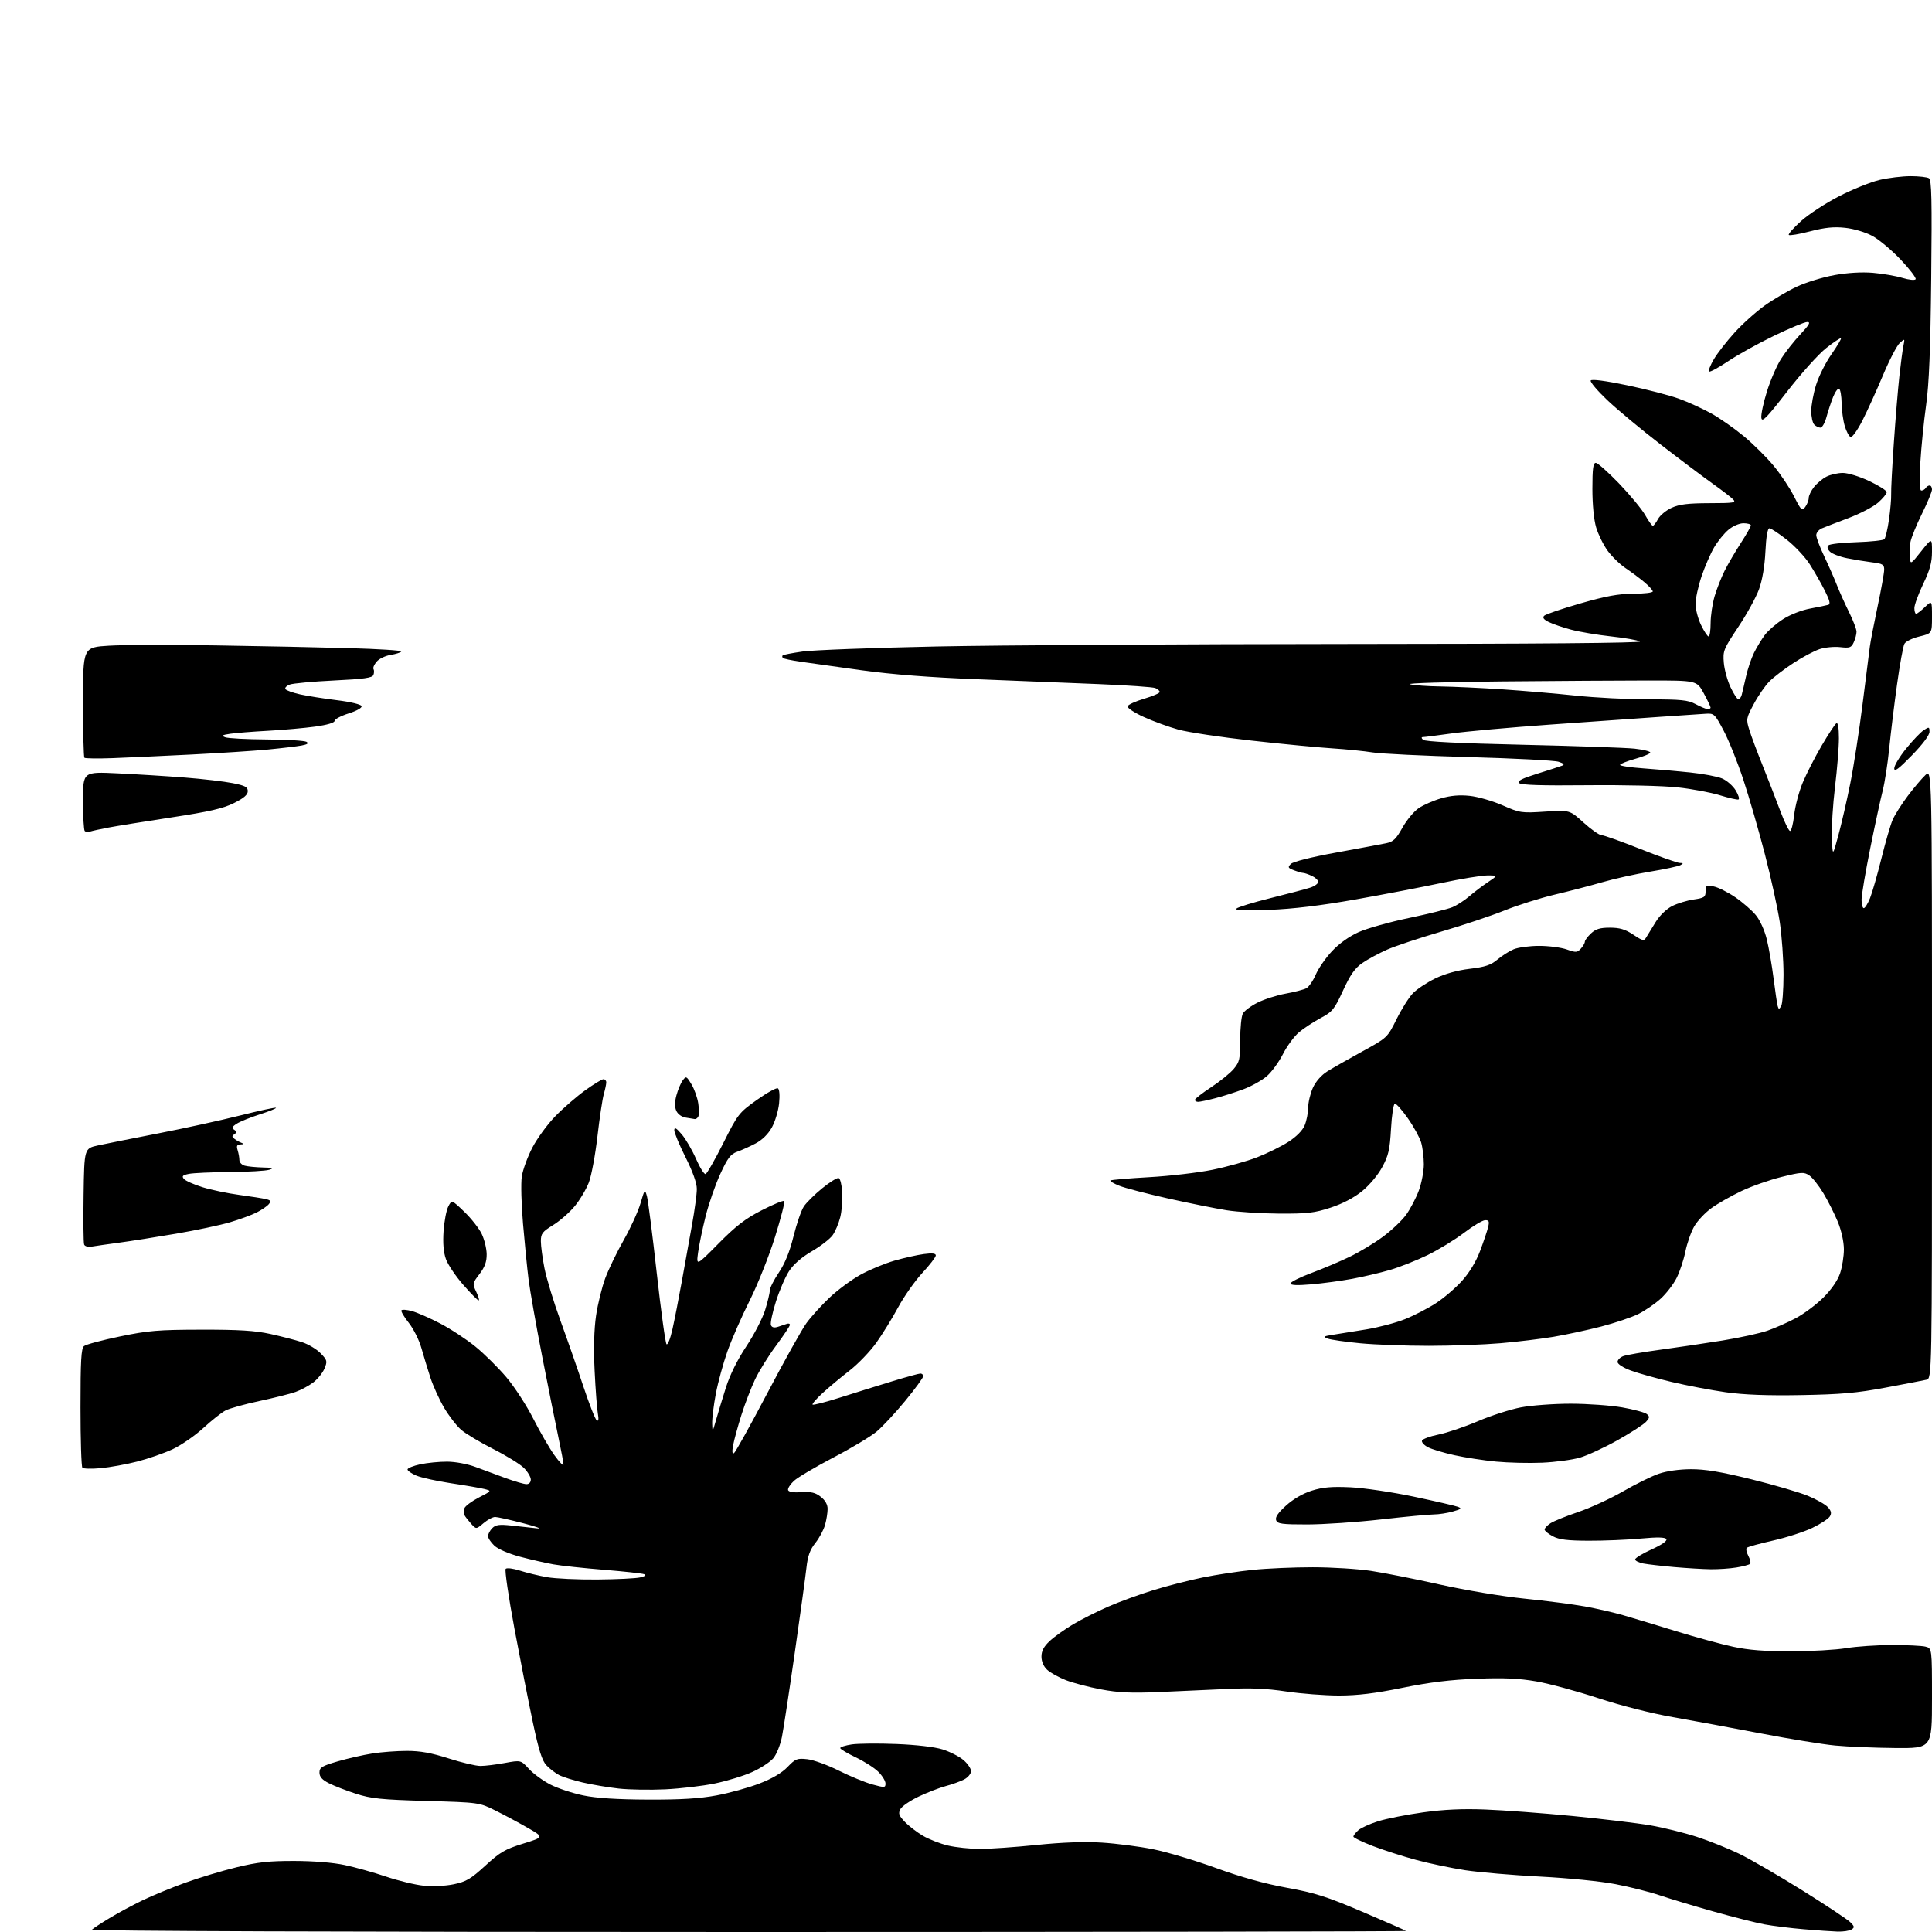 <?xml version="1.0" encoding="UTF-8" standalone="no"?>
<svg 
  version="1.1" 
  xmlns="http://www.w3.org/2000/svg" 
  xmlns:xlink="http://www.w3.org/1999/xlink" 
  xmlns:svg="http://www.w3.org/2000/svg"
  xmlns:rdf="http://www.w3.org/1999/02/22-rdf-syntax-ns#"
  xmlns:cc="http://creativecommons.org/ns#"
  xmlns:dc="http://purl.org/dc/elements/1.1/"
  viewBox="0 0 768 768"
  width="768"
  height="768"
>
<style>svg {background-color: white; }</style>"
<path stroke="none" fill="black" fill-rule="evenodd" d="M297.47,768.00C135.30,768.00 35.96,767.64 36.55,767.07C37.07,766.55 40.20,764.50 43.50,762.51C46.80,760.51 52.66,757.35 56.53,755.48C60.39,753.61 68.04,750.45 73.53,748.46C79.01,746.47 88.22,743.70 94.00,742.29C102.45,740.23 106.94,739.74 117.00,739.76C124.61,739.77 132.46,740.41 137.08,741.40C141.24,742.28 148.62,744.35 153.48,745.99C158.33,747.63 165.06,749.26 168.43,749.60C171.98,749.97 177.02,749.72 180.38,749.03C185.35,747.99 187.16,746.92 192.94,741.62C198.80,736.24 200.80,735.08 207.97,732.87C216.24,730.31 216.24,730.31 209.87,726.65C206.37,724.63 200.57,721.52 197.00,719.75C190.50,716.51 190.50,716.51 169.50,715.91C151.48,715.39 147.51,714.98 141.50,713.04C137.65,711.79 132.81,709.92 130.75,708.87C128.03,707.48 127.00,706.32 127.00,704.63C127.00,702.59 127.93,702.02 134.25,700.17C138.24,699.01 144.43,697.60 148.00,697.04C151.57,696.47 157.76,696.01 161.74,696.01C167.05,696.00 171.47,696.80 178.34,699.00C183.49,700.65 189.18,702.00 190.99,702.00C192.79,702.00 197.14,701.47 200.65,700.82C207.04,699.65 207.04,699.65 210.27,703.18C212.06,705.13 215.92,707.94 218.86,709.43C221.79,710.92 227.64,712.84 231.85,713.71C237.05,714.79 245.27,715.32 257.50,715.37C270.59,715.42 278.04,714.97 284.81,713.71C289.93,712.76 297.60,710.64 301.86,708.99C306.94,707.04 310.78,704.78 313.05,702.42C316.21,699.13 316.87,698.87 320.90,699.31C323.33,699.57 328.95,701.61 333.40,703.84C337.86,706.07 343.86,708.54 346.75,709.34C351.68,710.69 352.00,710.67 352.00,708.97C352.00,707.97 350.72,705.88 349.16,704.33C347.60,702.77 343.55,700.18 340.16,698.57C336.77,696.95 334.00,695.29 334.00,694.88C334.00,694.46 336.07,693.81 338.59,693.43C341.12,693.06 349.11,692.98 356.34,693.27C364.27,693.58 371.57,694.44 374.70,695.42C377.56,696.32 381.28,698.20 382.95,699.61C384.63,701.02 386.00,703.03 386.00,704.06C386.00,705.11 384.78,706.58 383.25,707.37C381.74,708.15 378.48,709.33 376.00,709.98C373.52,710.64 368.69,712.51 365.26,714.13C361.83,715.76 358.53,718.02 357.92,719.15C357.00,720.87 357.28,721.69 359.66,724.19C361.22,725.83 364.46,728.33 366.85,729.74C369.25,731.16 373.75,732.91 376.85,733.64C379.96,734.37 385.65,734.97 389.50,734.98C393.35,734.99 403.48,734.28 412.00,733.41C422.23,732.36 431.07,732.04 438.00,732.47C443.77,732.83 452.98,734.02 458.45,735.12C463.92,736.22 475.14,739.57 483.38,742.57C493.40,746.22 502.74,748.82 511.58,750.42C522.78,752.46 527.35,753.91 541.65,760.00C550.92,763.95 558.69,767.36 558.92,767.59C559.15,767.81 441.49,768.00 297.47,768.00zM730.50,767.85C728.30,767.78 722.23,767.36 717.00,766.91C711.77,766.47 704.80,765.60 701.50,764.99C698.20,764.39 689.08,762.08 681.22,759.88C673.37,757.67 663.74,754.77 659.82,753.44C655.89,752.10 648.00,750.11 642.27,749.00C636.33,747.85 623.43,746.56 612.18,745.98C601.36,745.42 588.00,744.28 582.50,743.45C577.00,742.61 568.23,740.78 563.00,739.37C557.77,737.97 550.01,735.47 545.75,733.84C541.49,732.20 538.00,730.51 538.00,730.08C538.00,729.66 538.86,728.53 539.92,727.58C540.97,726.62 544.55,725.00 547.88,723.96C551.20,722.93 559.23,721.34 565.71,720.44C573.96,719.29 581.41,718.95 590.50,719.31C597.65,719.58 613.17,720.74 625.00,721.88C636.83,723.03 650.77,724.70 656.00,725.60C661.23,726.51 669.55,728.56 674.50,730.17C679.45,731.77 687.10,734.84 691.50,736.98C695.90,739.13 707.15,745.65 716.50,751.49C725.85,757.33 734.40,763.00 735.50,764.09C737.23,765.80 737.30,766.20 736.00,767.02C735.17,767.54 732.70,767.91 730.50,767.85zM264.47,711.29C258.44,711.58 250.09,711.44 245.93,710.98C241.76,710.51 235.33,709.43 231.64,708.57C227.94,707.71 223.70,706.38 222.21,705.60C220.72,704.82 218.47,703.08 217.20,701.73C215.47,699.87 214.16,695.74 211.86,684.88C210.18,676.97 206.88,660.15 204.51,647.50C202.15,634.85 200.58,624.11 201.02,623.64C201.46,623.16 203.99,623.48 206.66,624.34C209.32,625.20 214.17,626.37 217.43,626.95C220.70,627.53 229.70,627.95 237.43,627.88C245.17,627.82 252.85,627.44 254.50,627.04C256.49,626.56 257.00,626.12 256.00,625.75C255.18,625.44 247.97,624.66 240.00,624.01C232.03,623.37 223.03,622.40 220.00,621.86C216.97,621.32 211.03,619.97 206.79,618.84C202.31,617.66 198.01,615.81 196.54,614.45C195.14,613.15 194.00,611.43 194.00,610.62C194.00,609.81 194.76,608.39 195.68,607.46C197.05,606.09 198.47,605.90 203.43,606.44C206.77,606.81 211.30,607.30 213.50,607.54C215.70,607.78 213.22,606.87 208.00,605.51C202.78,604.15 197.75,603.03 196.83,603.02C195.91,603.01 193.83,604.11 192.22,605.47C189.29,607.94 189.29,607.94 187.29,605.72C186.20,604.50 185.00,602.98 184.65,602.34C184.29,601.70 184.28,600.44 184.62,599.54C184.97,598.64 187.56,596.72 190.37,595.27C195.50,592.64 195.50,592.64 192.50,591.89C190.85,591.48 184.91,590.45 179.30,589.61C173.69,588.76 167.50,587.40 165.55,586.59C163.60,585.77 162.00,584.67 162.00,584.13C162.00,583.60 164.27,582.68 167.05,582.08C169.83,581.49 174.66,581.01 177.80,581.03C181.03,581.05 185.88,581.96 189.00,583.13C192.03,584.26 197.43,586.26 201.00,587.57C204.57,588.88 208.29,589.96 209.25,589.97C210.30,589.99 211.00,589.25 211.00,588.14C211.00,587.11 209.76,585.03 208.25,583.52C206.74,582.01 201.22,578.61 196.00,575.97C190.78,573.32 185.05,569.89 183.27,568.33C181.49,566.77 178.47,562.86 176.56,559.63C174.65,556.39 172.19,550.99 171.09,547.63C170.00,544.26 168.38,538.95 167.50,535.83C166.62,532.71 164.38,528.23 162.52,525.88C160.65,523.53 159.33,521.28 159.57,520.88C159.82,520.49 161.70,520.62 163.76,521.18C165.82,521.74 170.88,523.96 175.00,526.11C179.12,528.26 185.41,532.39 188.97,535.29C192.53,538.18 198.09,543.69 201.33,547.53C204.56,551.36 209.37,558.77 212.01,564.00C214.66,569.23 218.44,575.75 220.41,578.50C222.39,581.25 224.00,582.90 224.00,582.18C224.00,581.46 223.12,576.74 222.04,571.69C220.96,566.63 218.06,552.15 215.58,539.50C213.11,526.85 210.64,512.90 210.10,508.50C209.55,504.10 208.57,494.20 207.91,486.49C207.24,478.79 207.02,470.32 207.42,467.68C207.82,465.04 209.71,459.86 211.62,456.19C213.53,452.51 217.66,446.87 220.80,443.66C223.93,440.45 229.26,435.84 232.63,433.41C236.00,430.99 239.26,429.00 239.88,429.00C240.49,429.00 241.00,429.57 241.00,430.26C241.00,430.95 240.56,433.05 240.02,434.92C239.48,436.80 238.34,444.37 237.49,451.74C236.64,459.11 235.11,467.33 234.09,470.01C233.07,472.68 230.57,476.91 228.52,479.41C226.47,481.91 222.59,485.31 219.90,486.97C215.58,489.63 215.00,490.38 215.00,493.40C215.00,495.28 215.65,500.13 216.44,504.16C217.24,508.20 220.09,517.58 222.79,525.00C225.49,532.42 229.61,544.23 231.93,551.24C234.26,558.25 236.63,564.27 237.21,564.63C237.92,565.07 238.06,564.15 237.65,561.89C237.31,560.03 236.73,552.39 236.37,544.93C235.94,536.04 236.14,528.47 236.94,522.98C237.62,518.37 239.27,511.65 240.62,508.05C241.97,504.45 245.28,497.61 247.98,492.87C250.67,488.12 253.65,481.59 254.60,478.37C256.28,472.65 256.34,472.58 257.16,475.50C257.62,477.15 259.38,490.88 261.06,506.00C262.75,521.12 264.50,533.88 264.96,534.35C265.42,534.81 266.48,532.11 267.32,528.35C268.16,524.58 269.82,516.10 271.01,509.50C272.19,502.90 274.03,492.73 275.08,486.91C276.14,481.08 277.00,474.66 277.00,472.64C277.00,470.27 275.39,465.76 272.50,460.00C270.02,455.07 268.02,450.24 268.04,449.27C268.07,447.93 268.80,448.34 271.01,450.92C272.61,452.80 275.17,457.19 276.69,460.68C278.21,464.16 279.91,466.87 280.48,466.70C281.04,466.53 284.20,461.01 287.50,454.44C293.33,442.83 293.71,442.35 300.85,437.25C304.90,434.37 308.67,432.29 309.23,432.64C309.84,433.02 310.03,435.45 309.70,438.64C309.39,441.60 308.10,445.89 306.82,448.19C305.34,450.84 302.99,453.16 300.33,454.55C298.04,455.76 294.75,457.24 293.03,457.84C290.46,458.74 289.27,460.29 286.36,466.60C284.41,470.81 281.78,478.37 280.52,483.38C279.26,488.40 277.90,494.92 277.50,497.89C276.77,503.27 276.77,503.27 285.64,494.31C292.57,487.30 296.31,484.42 302.83,481.09C307.41,478.74 311.42,477.09 311.75,477.42C312.08,477.75 310.43,484.18 308.08,491.72C305.73,499.26 301.20,510.62 298.02,516.97C294.83,523.32 290.85,532.42 289.16,537.19C287.48,541.97 285.40,549.55 284.55,554.05C283.70,558.54 283.05,563.86 283.10,565.86C283.21,569.48 283.21,569.48 284.63,564.50C285.41,561.75 287.19,555.92 288.57,551.54C290.17,546.50 293.14,540.51 296.69,535.18C299.76,530.55 303.12,524.08 304.14,520.79C305.16,517.51 306.00,514.01 306.00,513.01C306.00,512.02 307.62,508.80 309.60,505.86C312.03,502.24 313.92,497.59 315.43,491.47C316.66,486.50 318.50,481.17 319.51,479.63C320.51,478.09 323.80,474.83 326.81,472.38C329.81,469.93 332.78,468.09 333.39,468.29C334.00,468.49 334.64,471.09 334.81,474.06C334.98,477.03 334.62,481.47 334.00,483.91C333.38,486.36 332.03,489.56 330.98,491.02C329.94,492.49 326.23,495.36 322.73,497.40C318.60,499.82 315.41,502.60 313.65,505.31C312.15,507.62 309.80,513.07 308.43,517.43C307.05,521.79 306.16,525.98 306.46,526.75C306.82,527.68 307.72,527.91 309.25,527.43C310.49,527.04 312.06,526.51 312.75,526.26C313.44,526.00 314.00,526.17 314.00,526.65C314.00,527.12 311.52,530.84 308.50,534.92C305.47,538.99 301.70,545.07 300.12,548.41C298.54,551.76 296.10,558.11 294.71,562.52C293.32,566.94 291.85,572.29 291.45,574.42C290.95,577.06 291.06,578.08 291.79,577.63C292.37,577.27 298.34,566.52 305.06,553.74C311.78,540.96 318.75,528.47 320.55,525.99C322.35,523.50 326.45,518.97 329.66,515.92C332.87,512.86 338.43,508.74 342.00,506.76C345.57,504.78 351.65,502.26 355.50,501.15C359.35,500.04 364.64,498.85 367.25,498.51C370.58,498.06 372.00,498.23 372.00,499.06C372.00,499.70 369.59,502.84 366.63,506.03C363.68,509.22 359.37,515.35 357.04,519.66C354.72,523.97 350.80,530.33 348.34,533.78C345.87,537.23 341.12,542.18 337.77,544.78C334.41,547.38 329.61,551.38 327.09,553.68C324.58,555.97 322.74,558.08 323.02,558.36C323.30,558.63 328.25,557.36 334.01,555.53C339.78,553.69 349.06,550.80 354.64,549.10C360.21,547.39 365.27,546.00 365.89,546.00C366.50,546.00 367.00,546.48 367.00,547.07C367.00,547.66 363.80,552.05 359.88,556.82C355.97,561.60 350.84,567.10 348.50,569.06C346.15,571.02 338.40,575.68 331.26,579.40C324.13,583.13 317.08,587.30 315.59,588.68C314.11,590.05 313.07,591.70 313.28,592.34C313.53,593.07 315.49,593.38 318.61,593.18C322.47,592.92 324.13,593.32 326.27,595.00C328.03,596.38 329.00,598.09 328.99,599.82C328.99,601.30 328.54,604.13 327.98,606.13C327.43,608.13 325.69,611.38 324.12,613.35C321.97,616.06 321.09,618.49 320.57,623.22C320.19,626.67 318.10,641.88 315.93,657.00C313.77,672.12 311.48,687.13 310.85,690.35C310.21,693.62 308.68,697.42 307.39,698.95C306.12,700.45 302.32,702.93 298.95,704.44C295.58,705.95 288.91,707.99 284.13,708.97C279.36,709.95 270.51,710.99 264.47,711.29zM753.25,694.86C745.14,694.79 734.45,694.34 729.50,693.87C724.55,693.40 711.27,691.24 700.00,689.07C688.73,686.91 672.98,683.99 665.00,682.59C656.31,681.06 644.39,678.03 635.24,675.02C626.84,672.26 615.82,669.27 610.74,668.39C603.79,667.18 597.90,666.91 587.00,667.33C576.53,667.72 568.33,668.73 557.50,670.93C546.56,673.16 539.73,673.99 532.28,674.00C526.66,674.00 517.21,673.27 511.28,672.39C503.31,671.19 497.12,670.94 487.50,671.41C480.35,671.76 468.20,672.31 460.50,672.63C449.67,673.09 444.50,672.85 437.66,671.56C432.81,670.65 426.51,668.99 423.66,667.88C420.82,666.76 417.49,664.91 416.25,663.75C414.84,662.44 414.00,660.48 414.00,658.52C414.00,656.28 414.92,654.53 417.25,652.35C419.04,650.67 423.20,647.70 426.50,645.73C429.80,643.77 436.10,640.60 440.50,638.67C444.90,636.75 453.00,633.80 458.50,632.10C464.00,630.41 472.82,628.15 478.11,627.07C483.40,625.99 492.33,624.63 497.97,624.05C503.60,623.47 514.35,623.00 521.86,623.01C529.36,623.01 539.77,623.66 545.00,624.45C550.23,625.23 562.60,627.69 572.50,629.90C582.71,632.17 597.21,634.59 606.00,635.48C614.52,636.34 625.33,637.74 630.00,638.58C634.67,639.42 641.65,641.03 645.50,642.15C649.35,643.27 658.80,646.12 666.50,648.49C674.20,650.86 684.33,653.62 689.00,654.62C695.07,655.93 701.64,656.44 712.00,656.42C719.98,656.41 729.84,655.84 733.92,655.16C738.00,654.48 746.16,653.93 752.07,653.92C757.97,653.91 763.97,654.20 765.40,654.56C768.00,655.22 768.00,655.22 768.00,675.11C768.00,695.00 768.00,695.00 753.25,694.86zM680.00,623.80C676.98,623.76 670.45,623.36 665.51,622.93C660.56,622.49 655.05,621.86 653.26,621.52C651.47,621.18 650.00,620.45 650.00,619.89C650.00,619.33 652.94,617.54 656.54,615.91C660.60,614.07 662.82,612.52 662.40,611.83C661.91,611.05 658.93,610.98 652.11,611.61C646.82,612.10 637.55,612.48 631.50,612.46C623.03,612.43 619.75,612.02 617.25,610.68C615.46,609.73 614.00,608.52 614.00,608.00C614.00,607.47 615.05,606.36 616.34,605.51C617.62,604.67 622.59,602.66 627.36,601.05C632.14,599.43 640.15,595.75 645.15,592.86C650.15,589.97 656.55,586.81 659.37,585.84C662.49,584.76 667.50,584.05 672.16,584.03C677.83,584.01 684.08,585.05 696.16,588.03C705.15,590.25 715.27,593.21 718.66,594.61C722.05,596.01 725.63,598.04 726.62,599.13C727.96,600.62 728.16,601.54 727.39,602.81C726.83,603.74 723.70,605.79 720.43,607.36C717.17,608.93 710.13,611.20 704.79,612.40C699.45,613.60 694.76,614.90 694.37,615.29C693.98,615.68 694.27,617.13 695.00,618.50C695.73,619.87 696.04,621.29 695.68,621.66C695.32,622.02 692.88,622.67 690.26,623.10C687.64,623.53 683.02,623.84 680.00,623.80zM519.72,605.99C509.60,606.00 507.85,605.76 507.29,604.32C506.84,603.14 508.00,601.42 511.24,598.48C514.13,595.87 517.92,593.67 521.48,592.55C525.84,591.18 529.35,590.88 536.82,591.22C542.15,591.47 553.46,593.14 562.00,594.94C570.52,596.74 578.40,598.55 579.50,598.97C581.19,599.62 580.88,599.91 577.50,600.86C575.30,601.48 571.92,602.00 570.00,602.01C568.08,602.01 558.62,602.91 549.00,604.00C539.38,605.09 526.20,605.98 519.72,605.99zM40.04,583.62C36.44,583.95 33.16,583.87 32.75,583.44C32.34,583.02 32.00,572.22 32.00,559.46C32.00,540.81 32.27,536.02 33.40,535.09C34.16,534.45 40.58,532.73 47.65,531.27C58.94,528.93 62.87,528.60 80.00,528.57C94.97,528.54 101.36,528.94 107.50,530.28C111.90,531.25 117.56,532.71 120.09,533.54C122.61,534.37 125.94,536.37 127.48,537.98C130.09,540.70 130.19,541.12 128.99,544.01C128.29,545.72 126.28,548.21 124.53,549.54C122.79,550.87 119.59,552.58 117.43,553.34C115.27,554.10 108.78,555.73 103.01,556.96C97.24,558.19 91.24,559.86 89.68,560.67C88.11,561.48 84.13,564.63 80.82,567.67C77.51,570.71 72.03,574.49 68.65,576.08C65.27,577.66 58.92,579.87 54.54,580.99C50.16,582.11 43.64,583.29 40.04,583.62zM613.04,581.44C607.79,581.67 599.51,581.47 594.64,581.00C589.76,580.53 582.34,579.39 578.14,578.46C573.94,577.53 569.23,576.12 567.69,575.33C566.14,574.53 565.05,573.35 565.26,572.69C565.48,572.04 568.41,570.95 571.79,570.27C575.16,569.60 582.20,567.21 587.43,564.98C592.66,562.74 600.37,560.26 604.56,559.46C608.75,558.66 617.65,558.00 624.34,558.00C631.03,558.00 640.26,558.67 644.87,559.47C649.47,560.28 653.87,561.47 654.64,562.12C655.84,563.11 655.79,563.57 654.31,565.21C653.36,566.26 648.28,569.54 643.04,572.49C637.79,575.43 631.04,578.56 628.04,579.43C625.04,580.30 618.29,581.21 613.04,581.44zM716.00,554.57C702.46,554.81 693.29,554.46 686.00,553.44C680.23,552.62 670.55,550.78 664.50,549.35C658.45,547.92 651.14,545.87 648.25,544.80C645.22,543.68 643.00,542.24 643.00,541.40C643.00,540.60 644.02,539.56 645.26,539.09C646.50,538.62 653.13,537.47 660.01,536.54C666.88,535.61 678.02,533.96 684.76,532.87C691.50,531.78 699.50,530.03 702.53,528.99C705.57,527.94 710.68,525.69 713.89,523.98C717.10,522.27 722.01,518.59 724.81,515.81C727.99,512.64 730.48,509.04 731.45,506.20C732.30,503.69 732.99,499.36 732.98,496.57C732.96,493.56 731.98,489.14 730.57,485.70C729.25,482.51 726.68,477.39 724.84,474.33C723.00,471.27 720.46,468.07 719.20,467.23C717.10,465.84 716.11,465.90 708.24,467.84C703.48,469.01 696.28,471.54 692.24,473.46C688.20,475.38 682.85,478.42 680.35,480.22C677.85,482.01 674.76,485.29 673.49,487.49C672.22,489.70 670.64,494.20 669.97,497.50C669.31,500.80 667.73,505.55 666.46,508.06C665.19,510.57 662.34,514.27 660.11,516.28C657.89,518.29 653.92,521.01 651.29,522.33C648.65,523.65 642.00,525.89 636.50,527.32C631.00,528.74 622.45,530.58 617.50,531.41C612.55,532.24 603.10,533.39 596.50,533.95C589.90,534.52 577.08,534.98 568.00,534.99C558.92,534.99 546.68,534.54 540.79,533.98C534.90,533.42 529.05,532.58 527.79,532.12C525.79,531.37 526.08,531.18 530.00,530.57C532.48,530.19 538.43,529.23 543.23,528.44C548.03,527.65 554.91,525.83 558.51,524.39C562.11,522.95 567.63,520.10 570.77,518.06C573.92,516.03 578.60,512.02 581.17,509.16C584.13,505.86 586.77,501.50 588.37,497.23C589.77,493.53 591.20,489.26 591.56,487.75C592.10,485.50 591.88,485.01 590.36,485.04C589.34,485.06 585.58,487.31 582.00,490.04C578.42,492.77 571.90,496.76 567.50,498.91C563.10,501.05 556.35,503.72 552.50,504.84C548.65,505.96 541.90,507.55 537.50,508.36C533.10,509.17 525.79,510.16 521.25,510.55C515.68,511.03 513.00,510.92 513.00,510.20C513.00,509.62 516.71,507.76 521.25,506.06C525.79,504.37 532.65,501.46 536.50,499.61C540.35,497.75 546.31,494.17 549.73,491.63C553.16,489.10 557.31,485.17 558.95,482.91C560.59,480.64 562.85,476.35 563.97,473.36C565.09,470.37 566.00,465.63 566.00,462.83C566.00,460.03 565.51,456.10 564.92,454.12C564.32,452.13 561.94,447.80 559.62,444.50C557.31,441.20 554.98,438.61 554.46,438.73C553.93,438.86 553.25,443.36 552.95,448.73C552.48,457.03 551.96,459.32 549.45,463.96C547.75,467.11 544.36,471.15 541.44,473.52C538.22,476.13 533.68,478.51 528.94,480.06C522.53,482.16 519.70,482.49 508.50,482.43C501.35,482.39 491.90,481.78 487.50,481.08C483.10,480.37 472.63,478.26 464.24,476.39C455.85,474.51 447.17,472.25 444.95,471.36C442.73,470.48 441.14,469.53 441.40,469.26C441.67,469.00 448.57,468.41 456.73,467.95C464.90,467.50 476.26,466.17 481.99,465.00C487.72,463.83 495.69,461.61 499.70,460.05C503.70,458.49 509.29,455.74 512.12,453.92C515.34,451.86 517.77,449.40 518.63,447.34C519.38,445.54 520.01,442.36 520.02,440.28C520.03,438.20 520.88,434.66 521.90,432.40C523.04,429.90 525.26,427.37 527.61,425.90C529.72,424.58 535.96,421.02 541.48,418.00C551.50,412.50 551.50,412.50 555.14,405.17C557.14,401.14 560.06,396.50 561.63,394.86C563.20,393.23 567.19,390.58 570.49,388.97C574.36,387.09 579.26,385.72 584.24,385.12C590.41,384.38 592.64,383.64 595.24,381.45C597.03,379.93 599.95,378.09 601.72,377.35C603.49,376.61 608.04,376.00 611.84,376.00C615.64,376.00 620.57,376.64 622.79,377.42C626.46,378.72 626.97,378.69 628.41,377.10C629.29,376.13 630.00,374.89 630.00,374.35C630.00,373.80 631.10,372.32 632.44,371.06C634.32,369.29 636.04,368.77 639.96,368.77C643.85,368.77 646.04,369.42 649.23,371.53C653.10,374.10 653.49,374.17 654.45,372.55C655.03,371.58 656.71,368.84 658.20,366.44C659.78,363.90 662.48,361.30 664.70,360.18C666.79,359.12 670.64,357.95 673.25,357.57C677.50,356.95 678.00,356.61 678.00,354.31C678.00,351.96 678.26,351.80 681.25,352.39C683.04,352.75 686.89,354.68 689.81,356.68C692.74,358.69 696.41,361.88 697.97,363.78C699.61,365.76 701.46,369.84 702.32,373.37C703.15,376.74 704.37,383.77 705.03,389.00C705.69,394.23 706.43,399.16 706.67,399.97C707.06,401.27 707.22,401.27 708.04,399.97C708.55,399.16 708.97,393.55 708.98,387.50C708.98,381.45 708.31,372.02 707.49,366.55C706.66,361.07 704.00,348.92 701.57,339.55C699.14,330.17 695.30,316.88 693.03,310.00C690.77,303.12 687.24,294.35 685.21,290.50C681.63,283.74 681.38,283.51 678.00,283.73C676.08,283.85 667.75,284.42 659.50,284.98C651.25,285.54 631.67,286.92 616.00,288.05C600.33,289.17 582.81,290.75 577.08,291.55C571.34,292.35 566.19,293.00 565.63,293.00C564.96,293.00 564.99,293.39 565.69,294.09C566.40,294.80 579.94,295.48 605.14,296.05C626.24,296.53 646.31,297.23 649.75,297.60C653.19,297.98 656.00,298.67 656.00,299.14C656.00,299.61 653.30,300.74 650.00,301.66C646.70,302.58 644.00,303.66 644.00,304.06C644.00,304.46 648.16,305.08 653.25,305.44C658.34,305.80 666.69,306.53 671.81,307.06C676.93,307.59 682.66,308.66 684.54,309.45C686.42,310.24 688.86,312.37 689.97,314.19C691.08,316.01 691.57,317.64 691.06,317.81C690.55,317.98 687.22,317.22 683.66,316.12C680.09,315.02 672.58,313.61 666.96,313.00C661.25,312.37 645.35,311.99 630.88,312.14C612.75,312.33 604.67,312.07 603.89,311.29C603.05,310.45 604.94,309.48 611.13,307.55C615.73,306.12 620.17,304.68 621.00,304.35C622.05,303.93 621.61,303.47 619.50,302.80C617.85,302.28 601.88,301.45 584.00,300.96C566.12,300.46 548.87,299.63 545.66,299.10C542.44,298.58 535.24,297.85 529.66,297.49C524.07,297.14 509.60,295.75 497.50,294.40C485.40,293.06 472.35,291.10 468.50,290.05C464.65,288.99 458.43,286.73 454.68,285.02C450.86,283.28 448.03,281.40 448.25,280.74C448.47,280.10 451.42,278.75 454.82,277.75C458.22,276.75 461.00,275.54 461.00,275.07C461.00,274.60 460.21,273.90 459.25,273.51C458.29,273.12 448.27,272.42 437.00,271.95C425.73,271.47 403.90,270.60 388.50,270.01C369.68,269.28 354.60,268.11 342.50,266.44C332.60,265.08 321.64,263.55 318.14,263.03C314.63,262.52 311.52,261.86 311.22,261.55C310.91,261.25 310.88,260.79 311.14,260.52C311.41,260.26 314.97,259.57 319.06,258.99C323.15,258.41 346.98,257.51 372.00,256.99C397.02,256.47 470.60,256.03 535.50,255.99C610.68,255.96 652.91,255.59 651.87,254.99C650.97,254.46 645.80,253.55 640.37,252.97C634.94,252.38 627.80,251.17 624.50,250.29C621.20,249.41 617.21,248.04 615.64,247.26C613.62,246.26 613.08,245.52 613.83,244.77C614.41,244.19 620.87,241.99 628.19,239.88C638.42,236.94 643.30,236.04 649.25,236.02C653.51,236.01 657.00,235.60 657.00,235.10C657.00,234.61 655.46,232.92 653.58,231.35C651.69,229.78 648.33,227.28 646.10,225.78C643.88,224.28 640.69,221.17 639.02,218.87C637.35,216.56 635.31,212.41 634.49,209.65C633.59,206.63 633.00,200.55 633.00,194.32C633.00,186.28 633.30,184.00 634.36,184.00C635.11,184.00 639.30,187.73 643.68,192.28C648.05,196.84 652.69,202.46 654.00,204.78C655.30,207.10 656.66,209.00 657.02,209.00C657.37,209.00 658.30,207.80 659.08,206.34C659.86,204.88 662.30,202.86 664.50,201.86C667.58,200.46 671.03,200.04 679.46,200.02C689.45,200.00 690.29,199.86 688.85,198.42C687.98,197.55 684.31,194.74 680.69,192.17C677.08,189.60 667.82,182.64 660.12,176.69C652.42,170.75 642.89,162.82 638.93,159.07C634.97,155.31 632.00,151.80 632.34,151.26C632.72,150.65 638.12,151.35 646.72,153.14C654.30,154.72 663.60,157.12 667.38,158.49C671.17,159.86 677.02,162.53 680.38,164.42C683.75,166.31 689.51,170.35 693.19,173.40C696.87,176.45 702.17,181.70 704.97,185.06C707.77,188.42 711.45,193.93 713.15,197.29C716.01,202.96 716.33,203.27 717.62,201.51C718.38,200.47 719.00,198.86 719.00,197.94C719.00,197.02 719.94,195.08 721.09,193.61C722.24,192.15 724.46,190.29 726.04,189.48C727.61,188.67 730.55,188.00 732.57,188.00C734.62,188.00 739.25,189.43 743.11,191.25C746.89,193.04 749.99,195.02 750.00,195.65C750.00,196.28 748.46,198.14 746.59,199.79C744.71,201.44 739.42,204.20 734.84,205.93C730.25,207.65 725.49,209.49 724.25,210.01C723.01,210.53 722.00,211.75 722.00,212.73C722.00,213.70 723.39,217.43 725.10,221.00C726.80,224.57 729.08,229.75 730.16,232.50C731.25,235.25 733.45,240.16 735.07,243.41C736.68,246.66 738.00,250.13 738.00,251.11C738.00,252.10 737.51,253.99 736.90,255.32C735.93,257.45 735.31,257.68 731.52,257.25C729.16,256.98 725.50,257.33 723.37,258.02C721.24,258.71 716.58,261.18 713.00,263.51C709.42,265.84 705.11,269.13 703.41,270.83C701.71,272.53 698.90,276.59 697.17,279.84C694.13,285.53 694.07,285.90 695.38,290.12C696.12,292.53 698.54,299.00 700.75,304.50C702.95,310.00 706.07,318.02 707.68,322.33C709.29,326.63 711.03,330.23 711.55,330.33C712.07,330.42 712.82,327.57 713.21,324.00C713.60,320.43 715.15,314.57 716.66,311.00C718.16,307.43 721.55,300.81 724.20,296.31C726.85,291.80 729.46,287.83 730.01,287.50C730.63,287.11 731.00,289.36 731.00,293.48C731.00,297.11 730.30,305.80 729.45,312.79C728.60,319.78 728.04,328.88 728.20,333.00C728.50,340.50 728.50,340.50 730.79,332.03C732.05,327.38 734.17,318.15 735.50,311.53C736.84,304.91 739.04,290.73 740.39,280.00C741.75,269.27 743.05,258.93 743.30,257.00C743.54,255.07 744.93,247.93 746.37,241.11C747.82,234.30 749.00,227.69 749.00,226.42C749.00,224.43 748.37,224.04 744.25,223.54C741.64,223.21 737.14,222.48 734.25,221.90C731.36,221.33 728.30,220.15 727.44,219.29C726.45,218.31 726.22,217.38 726.82,216.78C727.34,216.26 732.36,215.69 737.98,215.52C743.61,215.34 748.59,214.81 749.06,214.34C749.52,213.88 750.36,210.35 750.91,206.50C751.46,202.65 751.84,198.15 751.77,196.50C751.69,194.85 752.17,185.62 752.84,176.00C753.50,166.38 754.49,154.45 755.04,149.50C755.58,144.55 756.30,139.15 756.64,137.50C757.24,134.53 757.23,134.52 755.18,136.35C754.05,137.37 751.03,143.17 748.49,149.24C745.94,155.31 742.27,163.39 740.34,167.19C738.40,170.99 736.30,173.93 735.67,173.72C735.03,173.51 733.99,171.58 733.34,169.42C732.69,167.26 732.12,163.16 732.08,160.31C732.03,157.45 731.60,154.87 731.11,154.57C730.61,154.26 729.53,155.71 728.71,157.77C727.88,159.84 726.69,163.44 726.06,165.77C725.44,168.10 724.36,170.00 723.66,170.00C722.97,170.00 721.86,169.46 721.20,168.80C720.54,168.14 720.00,165.71 720.00,163.39C720.00,161.07 720.87,156.39 721.93,152.99C722.99,149.58 725.73,144.11 728.03,140.84C730.33,137.56 732.03,134.70 731.81,134.48C731.59,134.26 728.95,136.00 725.95,138.36C722.95,140.71 716.00,148.44 710.50,155.54C702.22,166.21 700.44,168.03 700.17,166.11C699.98,164.83 700.98,160.12 702.38,155.64C703.77,151.16 706.29,145.34 707.98,142.69C709.66,140.04 713.11,135.66 715.65,132.94C719.27,129.07 719.86,128.00 718.39,128.01C717.35,128.01 711.41,130.48 705.20,133.48C698.98,136.48 690.76,141.05 686.93,143.62C683.10,146.19 679.69,148.02 679.36,147.69C679.03,147.36 679.90,145.16 681.29,142.80C682.68,140.43 686.38,135.68 689.52,132.22C692.65,128.77 698.03,123.94 701.46,121.49C704.90,119.04 710.68,115.64 714.31,113.94C717.94,112.24 724.64,110.18 729.21,109.36C734.43,108.42 740.09,108.08 744.50,108.45C748.35,108.78 753.63,109.68 756.23,110.47C758.88,111.27 761.19,111.50 761.50,110.99C761.81,110.50 759.15,107.01 755.59,103.24C752.03,99.47 746.95,95.22 744.31,93.79C741.53,92.30 736.97,90.93 733.50,90.56C729.01,90.07 725.50,90.42 719.58,91.95C715.23,93.08 711.41,93.73 711.08,93.39C710.76,93.06 712.95,90.58 715.95,87.88C718.95,85.18 725.76,80.74 731.09,78.00C736.41,75.27 743.63,72.36 747.13,71.53C750.64,70.70 756.20,70.03 759.50,70.03C762.80,70.03 766.09,70.40 766.80,70.86C767.85,71.52 768.03,79.33 767.69,110.59C767.39,138.97 766.84,152.61 765.67,161.00C764.78,167.32 763.75,177.56 763.38,183.75C762.90,191.64 763.02,195.00 763.79,195.00C764.39,195.00 765.16,194.55 765.50,194.00C765.84,193.45 766.54,193.00 767.06,193.00C767.58,193.00 768.00,193.71 768.00,194.58C768.00,195.45 766.21,199.78 764.03,204.19C761.84,208.60 759.78,213.67 759.44,215.45C759.11,217.23 758.99,219.98 759.17,221.56C759.50,224.43 759.51,224.43 763.75,219.09C768.00,213.74 768.00,213.74 768.00,219.29C768.00,223.57 767.20,226.50 764.50,232.14C762.58,236.16 761.00,240.47 761.00,241.72C761.00,242.97 761.31,244.00 761.70,244.00C762.08,244.00 763.65,242.79 765.20,241.31C768.00,238.63 768.00,238.63 768.00,245.21C768.00,251.80 768.00,251.80 762.98,253.01C760.22,253.67 757.54,254.98 757.04,255.93C756.53,256.87 755.21,264.14 754.11,272.07C753.00,280.01 751.60,291.45 751.00,297.50C750.40,303.55 749.22,311.14 748.39,314.37C747.56,317.60 745.33,327.91 743.44,337.29C741.55,346.67 740.00,355.84 740.00,357.67C740.00,359.50 740.40,361.00 740.89,361.00C741.38,361.00 742.50,359.21 743.37,357.03C744.25,354.84 746.28,347.76 747.89,341.28C749.50,334.80 751.50,327.89 752.34,325.93C753.19,323.97 755.89,319.70 758.34,316.43C760.80,313.17 763.98,309.41 765.41,308.08C768.00,305.65 768.00,305.65 768.00,426.81C768.00,547.96 768.00,547.96 765.75,548.48C764.51,548.76 757.20,550.17 749.50,551.61C738.19,553.73 731.75,554.30 716.00,554.57zM190.23,516.92C189.83,516.88 187.07,514.07 184.09,510.67C181.12,507.28 178.05,502.70 177.26,500.50C176.30,497.81 176.00,494.16 176.33,489.35C176.61,485.42 177.45,481.01 178.22,479.56C179.60,476.92 179.60,476.92 184.58,481.71C187.32,484.34 190.43,488.30 191.49,490.50C192.55,492.70 193.44,496.34 193.46,498.58C193.49,501.57 192.73,503.66 190.62,506.44C187.79,510.14 187.77,510.29 189.35,513.61C190.24,515.47 190.64,516.97 190.23,516.92zM36.71,495.50C35.01,495.78 33.73,495.47 33.44,494.70C33.17,494.00 33.08,485.13 33.23,474.97C33.50,456.50 33.50,456.50 39.00,455.31C42.02,454.65 52.83,452.50 63.00,450.52C73.17,448.55 87.75,445.36 95.39,443.44C103.03,441.52 109.47,440.13 109.70,440.37C109.93,440.60 107.06,441.77 103.31,442.97C99.56,444.17 95.43,445.84 94.12,446.68C92.22,447.90 92.02,448.40 93.12,449.11C94.24,449.83 94.25,450.16 93.20,450.84C92.14,451.53 92.14,451.86 93.20,452.70C93.92,453.27 95.17,453.98 96.00,454.29C97.13,454.71 97.04,454.86 95.63,454.92C94.17,454.98 93.92,455.48 94.47,457.25C94.86,458.49 95.16,460.24 95.16,461.15C95.15,462.06 96.12,463.07 97.32,463.39C98.52,463.71 101.75,464.02 104.50,464.09C108.51,464.18 109.01,464.36 107.00,465.00C105.62,465.44 98.59,465.85 91.38,465.90C84.16,465.96 76.84,466.28 75.11,466.63C72.59,467.13 72.19,467.53 73.10,468.63C73.73,469.38 77.07,470.87 80.53,471.94C83.99,473.01 90.58,474.39 95.16,475.00C99.75,475.62 104.52,476.37 105.78,476.68C107.64,477.13 107.83,477.49 106.84,478.69C106.18,479.49 104.03,480.96 102.07,481.96C100.11,482.96 95.35,484.71 91.50,485.85C87.65,487.00 77.97,489.05 70.00,490.41C62.02,491.78 51.90,493.37 47.50,493.96C43.10,494.55 38.25,495.24 36.71,495.50zM276.19,444.85C275.81,444.77 274.24,444.51 272.70,444.28C271.02,444.03 269.48,442.95 268.86,441.60C268.15,440.04 268.16,438.11 268.90,435.39C269.48,433.22 270.59,430.57 271.37,429.51C272.72,427.67 272.87,427.73 274.86,431.01C276.01,432.89 277.23,436.33 277.57,438.65C277.92,440.96 277.91,443.34 277.54,443.93C277.18,444.52 276.57,444.93 276.19,444.85zM476.29,438.00C475.58,438.00 475.00,437.65 475.00,437.21C475.00,436.78 477.89,434.53 481.42,432.21C484.95,429.89 489.00,426.61 490.42,424.92C492.75,422.14 493.00,421.03 493.00,413.36C493.00,408.69 493.47,404.00 494.04,402.93C494.61,401.87 497.22,399.91 499.85,398.58C502.48,397.25 507.51,395.63 511.04,394.99C514.56,394.35 518.28,393.39 519.29,392.85C520.30,392.30 521.99,389.86 523.03,387.42C524.08,384.98 526.98,380.79 529.48,378.12C532.32,375.08 536.31,372.24 540.10,370.53C543.44,369.04 552.45,366.50 560.11,364.91C567.78,363.31 575.54,361.38 577.35,360.63C579.16,359.87 582.19,357.92 584.07,356.29C585.96,354.66 589.29,352.13 591.48,350.67C595.46,348.00 595.46,348.00 591.27,348.00C588.96,348.00 580.75,349.35 573.02,351.00C565.29,352.64 549.87,355.60 538.74,357.57C524.97,360.00 514.02,361.32 504.50,361.69C494.76,362.07 490.80,361.91 491.50,361.18C492.05,360.61 498.12,358.74 505.00,357.03C511.88,355.32 518.96,353.45 520.75,352.88C522.54,352.31 524.00,351.28 524.00,350.58C524.00,349.89 522.85,348.80 521.45,348.16C520.05,347.52 518.51,347.00 518.02,347.00C517.53,347.00 515.90,346.53 514.39,345.96C511.96,345.03 511.82,344.75 513.15,343.42C514.04,342.53 521.36,340.69 531.08,338.92C540.11,337.27 549.06,335.60 550.97,335.21C553.85,334.62 554.96,333.57 557.49,329.02C559.17,326.01 562.08,322.51 563.96,321.25C565.84,319.98 569.85,318.23 572.87,317.35C576.65,316.25 580.20,315.94 584.24,316.37C587.48,316.71 593.35,318.40 597.29,320.13C604.21,323.16 604.78,323.25 614.21,322.63C623.97,321.99 623.97,321.99 629.50,327.00C632.53,329.75 635.75,332.00 636.64,332.00C637.52,332.00 644.48,334.48 652.09,337.50C659.70,340.53 666.73,343.01 667.71,343.03C669.20,343.06 669.25,343.20 668.00,343.91C667.17,344.37 661.78,345.53 656.01,346.48C650.24,347.43 641.69,349.32 637.01,350.68C632.33,352.04 623.77,354.27 618.00,355.63C612.23,357.00 603.23,359.84 598.00,361.95C592.77,364.06 581.48,367.83 572.89,370.34C564.31,372.85 554.63,376.07 551.39,377.50C548.15,378.93 543.74,381.31 541.59,382.79C538.59,384.87 536.80,387.40 533.90,393.71C530.43,401.27 529.70,402.16 524.93,404.72C522.07,406.25 518.18,408.81 516.30,410.41C514.41,412.02 511.58,415.88 510.00,419.00C508.42,422.12 505.57,426.05 503.65,427.73C501.73,429.42 497.55,431.77 494.35,432.97C491.15,434.17 486.07,435.79 483.05,436.57C480.04,437.36 477.00,438.00 476.29,438.00zM35.93,330.53C35.06,330.80 34.05,330.72 33.68,330.34C33.30,329.97 33.00,324.51 33.00,318.21C33.00,306.76 33.00,306.76 46.75,307.42C54.31,307.78 66.35,308.53 73.50,309.09C80.65,309.65 89.20,310.65 92.50,311.31C97.44,312.29 98.50,312.85 98.50,314.50C98.50,315.93 96.92,317.29 93.00,319.24C88.70,321.39 83.24,322.64 68.00,324.96C57.27,326.60 46.02,328.41 43.00,328.99C39.98,329.56 36.79,330.26 35.93,330.53zM760.00,300.28C754.66,305.76 753.00,306.98 753.00,305.43C753.00,304.31 755.14,300.77 757.75,297.55C760.36,294.33 763.51,291.03 764.75,290.23C766.84,288.86 767.00,288.91 767.00,290.93C767.00,292.26 764.31,295.86 760.00,300.28zM44.80,301.37C38.91,301.59 33.85,301.52 33.55,301.22C33.25,300.91 33.00,290.91 33.00,278.99C33.00,257.30 33.00,257.30 43.33,256.67C49.02,256.32 68.03,256.27 85.58,256.55C103.14,256.82 127.06,257.31 138.74,257.64C150.42,257.96 159.77,258.56 159.51,258.98C159.26,259.40 157.34,260.01 155.27,260.34C153.19,260.67 150.69,261.88 149.72,263.02C148.74,264.16 148.18,265.48 148.47,265.96C148.77,266.43 148.75,267.49 148.44,268.30C147.99,269.47 144.69,269.93 132.69,270.51C124.33,270.92 116.46,271.64 115.19,272.12C113.92,272.60 113.14,273.42 113.46,273.93C113.77,274.44 116.39,275.38 119.27,276.02C122.15,276.66 128.74,277.70 133.92,278.34C139.33,279.00 143.51,280.00 143.73,280.68C143.96,281.37 141.83,282.58 138.56,283.61C135.50,284.58 133.00,285.91 133.00,286.57C133.00,287.31 130.03,288.18 125.25,288.84C120.99,289.42 112.55,290.17 106.50,290.50C100.45,290.83 93.70,291.36 91.50,291.69C88.24,292.17 87.87,292.43 89.50,293.07C90.60,293.50 98.03,293.90 106.00,293.95C113.97,293.99 121.11,294.42 121.85,294.89C122.80,295.49 122.22,295.92 119.85,296.36C118.01,296.70 112.00,297.42 106.50,297.95C101.00,298.48 87.28,299.37 76.00,299.94C64.72,300.51 50.68,301.15 44.80,301.37zM678.75,281.88C679.44,281.94 679.99,281.66 679.98,281.25C679.96,280.84 678.72,278.25 677.22,275.50C674.49,270.50 674.49,270.50 655.25,270.51C644.66,270.52 618.34,270.68 596.75,270.88C575.16,271.08 558.85,271.58 560.50,272.00C562.15,272.42 567.63,272.82 572.67,272.88C577.71,272.95 588.74,273.46 597.17,274.02C605.60,274.59 618.75,275.71 626.38,276.52C634.01,277.34 647.06,278.00 655.38,278.00C668.25,278.00 671.02,278.28 674.00,279.88C675.92,280.91 678.06,281.81 678.75,281.88zM691.04,278.00C691.50,278.00 692.08,277.21 692.35,276.25C692.61,275.29 693.38,272.02 694.05,269.00C694.72,265.98 696.16,261.70 697.25,259.50C698.34,257.30 700.28,254.10 701.56,252.39C702.84,250.68 706.09,247.87 708.78,246.14C711.60,244.33 716.19,242.53 719.59,241.91C722.84,241.30 726.07,240.64 726.78,240.43C727.71,240.15 727.33,238.61 725.39,234.77C723.93,231.87 721.23,227.16 719.41,224.30C717.58,221.44 713.48,217.05 710.29,214.55C707.11,212.05 703.99,210.00 703.37,210.00C702.64,210.00 702.07,213.31 701.78,219.25C701.49,225.07 700.55,230.63 699.24,234.23C698.10,237.39 694.39,244.14 690.99,249.23C685.12,258.05 684.84,258.75 685.25,263.50C685.49,266.25 686.70,270.64 687.95,273.25C689.20,275.86 690.59,278.00 691.04,278.00zM679.20,253.00C679.64,253.00 680.00,250.61 680.00,247.68C680.00,244.76 680.73,239.92 681.61,236.93C682.50,233.94 684.30,229.38 685.61,226.79C686.92,224.19 689.80,219.29 692.00,215.88C694.20,212.48 696.00,209.31 696.00,208.84C696.00,208.38 694.68,208.00 693.08,208.00C691.39,208.00 688.85,209.10 687.06,210.61C685.35,212.04 682.80,215.20 681.38,217.62C679.95,220.05 677.71,225.22 676.39,229.11C675.08,233.01 674.00,237.94 674.00,240.07C674.00,242.20 674.99,245.98 676.20,248.47C677.41,250.96 678.76,253.00 679.20,253.00z" />

</svg>